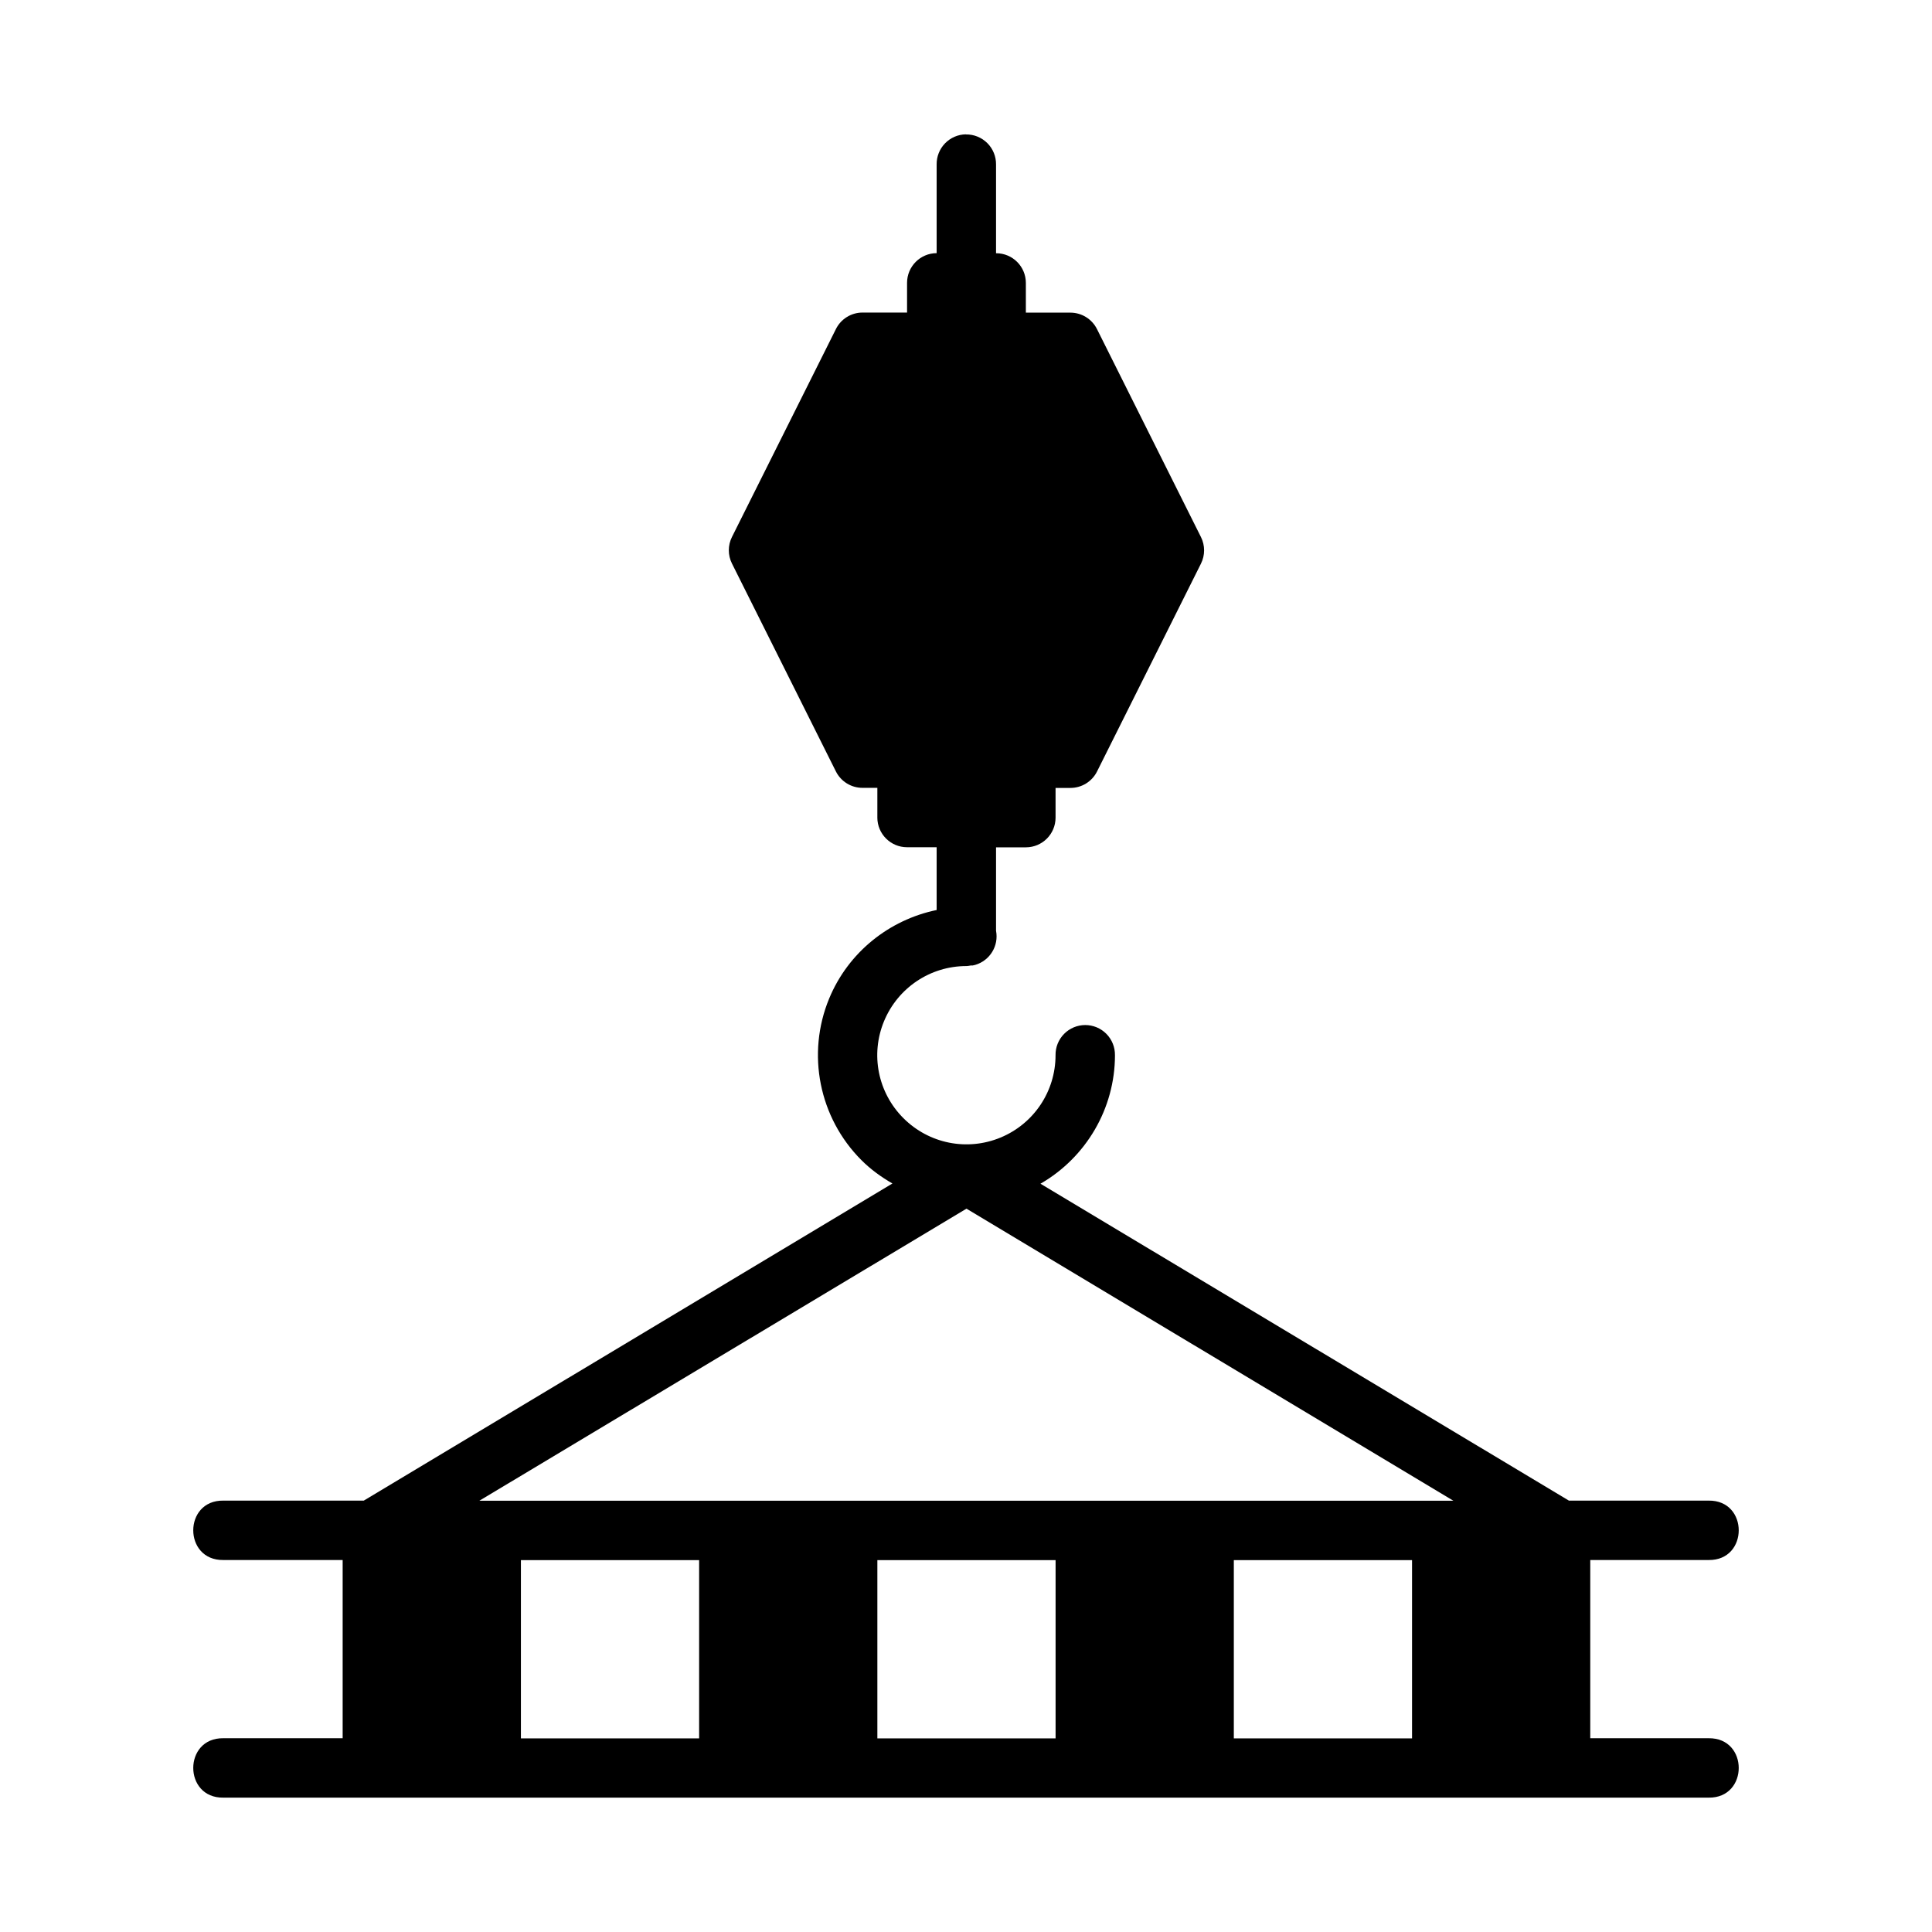 <?xml version="1.0" encoding="UTF-8"?>
<!-- Uploaded to: SVG Repo, www.svgrepo.com, Generator: SVG Repo Mixer Tools -->
<svg fill="#000000" width="800px" height="800px" version="1.1" viewBox="144 144 512 512" xmlns="http://www.w3.org/2000/svg">
 <path d="m399.97 179.6c-2.09 0.031-4.078 0.891-5.531 2.391s-2.25 3.516-2.219 5.602v23.492c-4.336 0.02-7.84 3.539-7.84 7.875v7.871h-11.809c-2.984 0.004-5.711 1.691-7.043 4.367l-27.551 55.105c-1.109 2.215-1.109 4.824 0 7.043l27.551 55.105c1.34 2.66 4.062 4.34 7.043 4.336h3.938v7.871l-0.004-0.004c0.004 4.348 3.527 7.871 7.875 7.871h7.84v16.637c-12.609 2.606-23.426 11.238-28.473 23.434-6.082 14.688-2.691 31.625 8.547 42.863 2.477 2.477 5.266 4.484 8.211 6.18l-140.1 84.039h-37.207c-10.645-0.156-10.645 15.895 0 15.742h31.609v47.23h-31.609c-10.645-0.156-10.645 15.895 0 15.742h393.6c10.645 0.156 10.645-15.895 0-15.742h-31.363v-47.23h31.363c10.645 0.156 10.645-15.895 0-15.742h-37.023l-140.04-83.98c12.07-6.957 19.742-19.895 19.742-34.07l-0.004 0.004c0.031-2.106-0.785-4.137-2.266-5.641-1.477-1.5-3.496-2.344-5.606-2.344-2.106 0-4.125 0.844-5.606 2.344-1.48 1.504-2.297 3.535-2.266 5.641 0 9.574-5.731 18.168-14.574 21.832-8.844 3.664-18.969 1.633-25.738-5.137s-8.801-16.863-5.137-25.707c3.664-8.848 12.258-14.605 21.832-14.605h0.031 0.062c0.363-0.027 0.723-0.078 1.078-0.156 0.133 0.004 0.266 0.004 0.398 0h0.098c0.227-0.043 0.453-0.094 0.676-0.156 3.891-1.148 6.269-5.062 5.504-9.043v-22.109h7.902c4.348 0 7.871-3.523 7.871-7.871v-7.871h3.938c2.977 0.004 5.703-1.672 7.043-4.336l27.551-55.105c1.109-2.215 1.109-4.824 0-7.043l-27.551-55.105c-1.328-2.672-4.055-4.363-7.043-4.367h-11.809v-7.871c0-4.348-3.523-7.871-7.871-7.871h-0.031v-23.492c0.031-2.129-0.801-4.184-2.309-5.691-1.508-1.504-3.562-2.336-5.691-2.301zm0.156 284.71 129.03 77.398h-258.12zm-118.08 93.145h47.23v47.23h-47.23zm94.465 0h47.23v47.23h-47.23zm94.465 0h47.23v47.23h-47.23z" fill-rule="evenodd"/>
</svg>